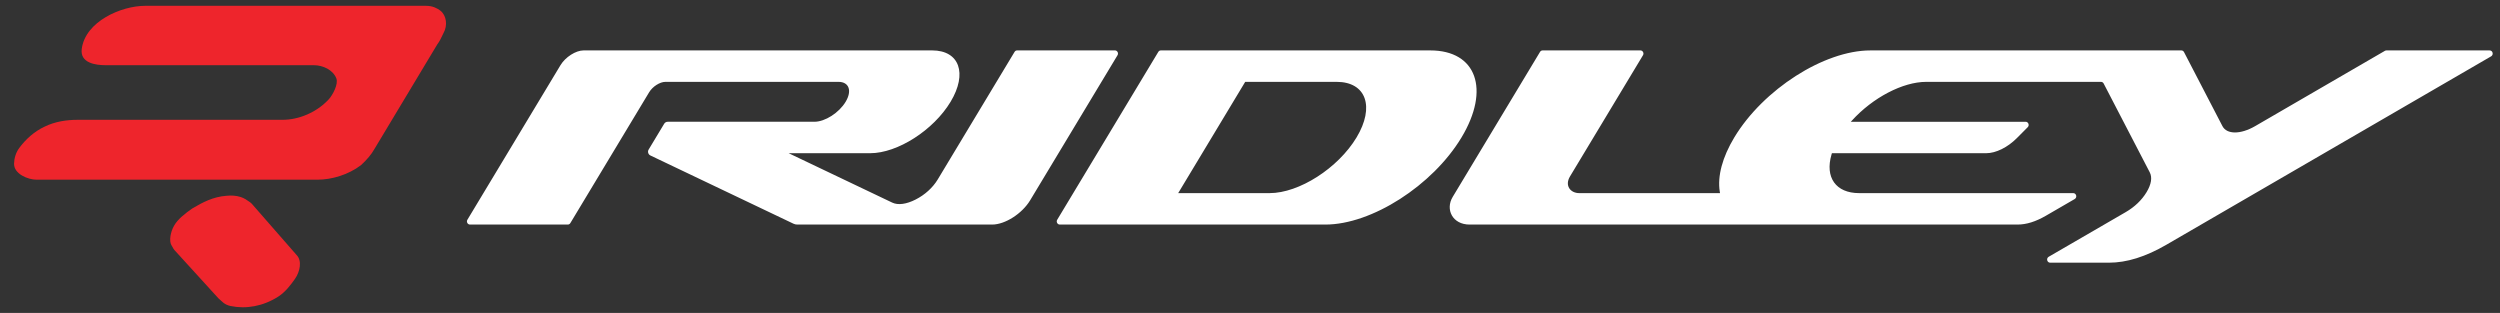 <?xml version="1.0" encoding="UTF-8" standalone="no"?>
<svg
   version="1.1"
   id="svg2"
   xml:space="preserve"
   sodipodi:docname="logo-ridley-inverse.svg"
   viewBox="0 -0.01 757.592 94.83"
   width="757.592"
   height="94.83"
   inkscape:version="1.2.2 (b0a84865, 2022-12-01)"
   xmlns:inkscape="http://www.inkscape.org/namespaces/inkscape"
   xmlns:sodipodi="http://sodipodi.sourceforge.net/DTD/sodipodi-0.dtd"
   xmlns="http://www.w3.org/2000/svg"
   xmlns:svg="http://www.w3.org/2000/svg"><rect x="0" y="-0.01" width="757.592" height="94.83" fill="#333333" stroke="none"/><defs
     id="defs6" /><sodipodi:namedview
     id="namedview4"
     pagecolor="#ffffff"
     bordercolor="#666666"
     borderopacity="1.0"
     inkscape:pageshadow="2"
     inkscape:pageopacity="0.0"
     inkscape:pagecheckerboard="0"
     inkscape:showpageshadow="2"
     inkscape:deskcolor="#d1d1d1"
     showgrid="false"
     inkscape:zoom="1.3028121"
     inkscape:cx="378.796"
     inkscape:cy="46.43801"
     inkscape:window-width="1920"
     inkscape:window-height="1027"
     inkscape:window-x="0"
     inkscape:window-y="25"
     inkscape:window-maximized="1"
     inkscape:current-layer="g10" /><g
     id="g8"
     inkscape:groupmode="layer"
     inkscape:label="ink_ext_XXXXXX"
     transform="matrix(1.333,0,0,-1.333,-98.249,121.691)"><g
       id="g10"
       transform="scale(0.1)"><path
         d="m 1588.29,574.283 v 0 l 142.96,237.949 c 5.45,6.867 8.79,14.879 14.12,25.742 9.66,17.184 6.77,40.047 -7.34,50.922 -6.83,5.129 -17.05,10.832 -32.56,10.867 h -638.23 c -54.55,-0.011 -136.51,-35.476 -144.388,-98.39 -3.938,-31.457 31.003,-36.625 54.57,-36.61 l 410.748,0.02 62.59,-0.027 c 20.67,0 43.44,-10.868 50.84,-29.747 5.25,-13.168 -8.14,-37.75 -16.83,-47.457 -27.94,-30.332 -68.55,-46.918 -105.25,-46.902 l -465.875,-0.023 c -25.305,-0.004 -51.633,-3.985 -74.883,-15.418 -23.785,-10.864 -43.34,-29.188 -57.11,-47.512 -8.894,-11.414 -12.371,-25.16 -12.597,-36.602 -0.664,-23.449 31.601,-36.613 51.136,-36.609 212.499,0.023 425.079,0.004 638.199,0.012 33.33,0 70.89,11.433 99.49,33.168 12.35,11.437 23.06,23.457 30.41,36.617 z m -276.17,-127.578 c -3.49,4.039 -5.02,5.719 -7.2,6.89 -6.26,4.563 -12.13,8.571 -20.37,11.434 -11.07,3.426 -21.34,4.012 -32.97,2.844 -29.56,-2.27 -52.92,-14.297 -77.09,-28.606 -15.75,-10.84 -33.56,-24.578 -41.72,-39.457 -8.02,-13.75 -11.74,-34.312 -6.09,-44.039 3.24,-6.297 6.08,-10.875 9.72,-14.32 l 96.95,-106.387 c 8.33,-6.879 12.55,-14.277 27.64,-17.73 35.84,-7.43 74.06,-0.563 108.36,21.16 16.88,10.871 28.63,26.902 38.37,40.617 11.22,16.023 16.67,41.176 3.41,54.355 l -99.01,113.239"
         style="fill:#ee252c;fill-opacity:1;fill-rule:evenodd;stroke:none"
         id="path14" /><path
         d="M 4077.98,402.486 H 5323.7 c 20.01,0 41.16,6.605 64.53,20.152 l 65.36,37.895 c 2.78,1.609 4.12,4.863 3.31,8.066 -0.8,3.203 -3.49,5.367 -6.67,5.367 h -486.69 c -52.87,0 -78.22,35.625 -62.78,87.922 l 0.83,2.809 h 350.71 c 22,0 48.63,13.094 69.72,34.285 l 24.76,24.867 c 2.06,2.071 2.68,5.078 1.6,7.844 -1.07,2.766 -3.52,4.488 -6.38,4.488 h -397.36 l 2.55,2.805 c 47.56,52.297 115.82,87.918 168.68,87.918 h 397.47 c 2.6,0 4.83,-1.383 6.06,-3.762 l 104.76,-201.847 c 6.07,-11.696 3.58,-27.235 -7.25,-45.211 -10.84,-17.977 -27.06,-33.508 -47.22,-45.2 l -175.29,-101.628 c -2.78,-1.61 -4.11,-4.864 -3.31,-8.067 0.8,-3.203 3.49,-5.367 6.67,-5.367 h 133.57 c 40.54,0 83.49,13.422 130.81,40.879 l 738.13,428.254 c 2.77,1.609 4.1,4.863 3.3,8.066 -0.8,3.203 -3.48,5.367 -6.66,5.367 h -234.74 c -1.22,0 -2.27,-0.281 -3.35,-0.906 l -295.02,-171.172 c -33.14,-19.226 -64.4,-19.226 -74.38,0 l -87.36,168.317 c -1.23,2.379 -3.46,3.761 -6.06,3.761 h -707.02 c -105.02,0 -243.53,-88.625 -309.37,-197.953 -26.98,-44.804 -38.55,-87.886 -32.92,-122.98 l 0.56,-3.485 h -319.98 c -20.11,0 -33.66,17.067 -21.05,37.996 l 165.89,275.442 c 1.37,2.269 1.44,4.937 0.19,7.281 -1.25,2.344 -3.45,3.699 -6.03,3.699 h -222.35 c -2.44,0 -4.54,-1.207 -5.83,-3.359 l -198.57,-329.703 c -17.25,-28.637 -0.27,-62.84 38.46,-62.84 z m -707.69,392.543 -229.8,-381.563 c -1.37,-2.269 -1.44,-4.937 -0.19,-7.281 1.25,-2.344 3.46,-3.699 6.03,-3.699 h 603.82 c 105.02,0 243.53,88.625 309.37,197.949 65.85,109.328 34.09,197.953 -70.94,197.953 h -612.45 c -2.44,0 -4.54,-1.207 -5.84,-3.359 z m 405.3,-68.125 c 67.1,0 87.38,-56.621 45.32,-126.469 -42.07,-69.844 -130.56,-126.469 -197.66,-126.469 h -207.76 l 152.34,252.938 z m -503.9,71.484 h -222.35 c -2.44,0 -4.53,-1.207 -5.83,-3.359 l -174.62,-289.941 c -11.29,-18.727 -29.07,-34.899 -50.27,-45.696 -21.15,-10.765 -40.07,-13.254 -53.2,-6.992 l -235.46,112.297 h 185.48 c 61.99,0 143.75,52.312 182.61,116.844 38.87,64.535 20.12,116.847 -41.86,116.847 h -792.36 c -17.82,0 -41.49,-15.14 -52.66,-33.699 -70.51,-117.07 -141.03,-234.148 -211.54,-351.223 -1.36,-2.265 -1.43,-4.937 -0.19,-7.281 1.25,-2.344 3.46,-3.699 6.04,-3.699 h 222.34 c 2.44,0 4.54,1.207 5.83,3.359 59.71,99.133 119.42,198.266 179.12,297.399 7.85,13.039 24.46,23.66 36.98,23.66 h 393.44 c 24.06,0 31.34,-20.309 16.25,-45.363 -15.09,-25.051 -46.83,-45.36 -70.9,-45.36 h -333.5 c -3.42,0 -6.36,-1.664 -8.12,-4.59 l -35.3,-58.617 c -1.44,-2.379 -1.76,-4.965 -0.96,-7.621 0.79,-2.652 2.49,-4.637 5,-5.828 l 325.14,-155.062 c 2.86,-1.364 5.57,-1.977 8.74,-1.977 147.71,0 295.42,0 443.13,0 29.21,0 67.97,24.805 86.28,55.207 l 198.58,329.715 c 1.37,2.269 1.44,4.937 0.19,7.281 -1.24,2.344 -3.46,3.699 -6.03,3.699"
         style="fill:#ffffff;fill-opacity:1;fill-rule:evenodd;stroke:none"
         id="path16" /></g></g></svg>
